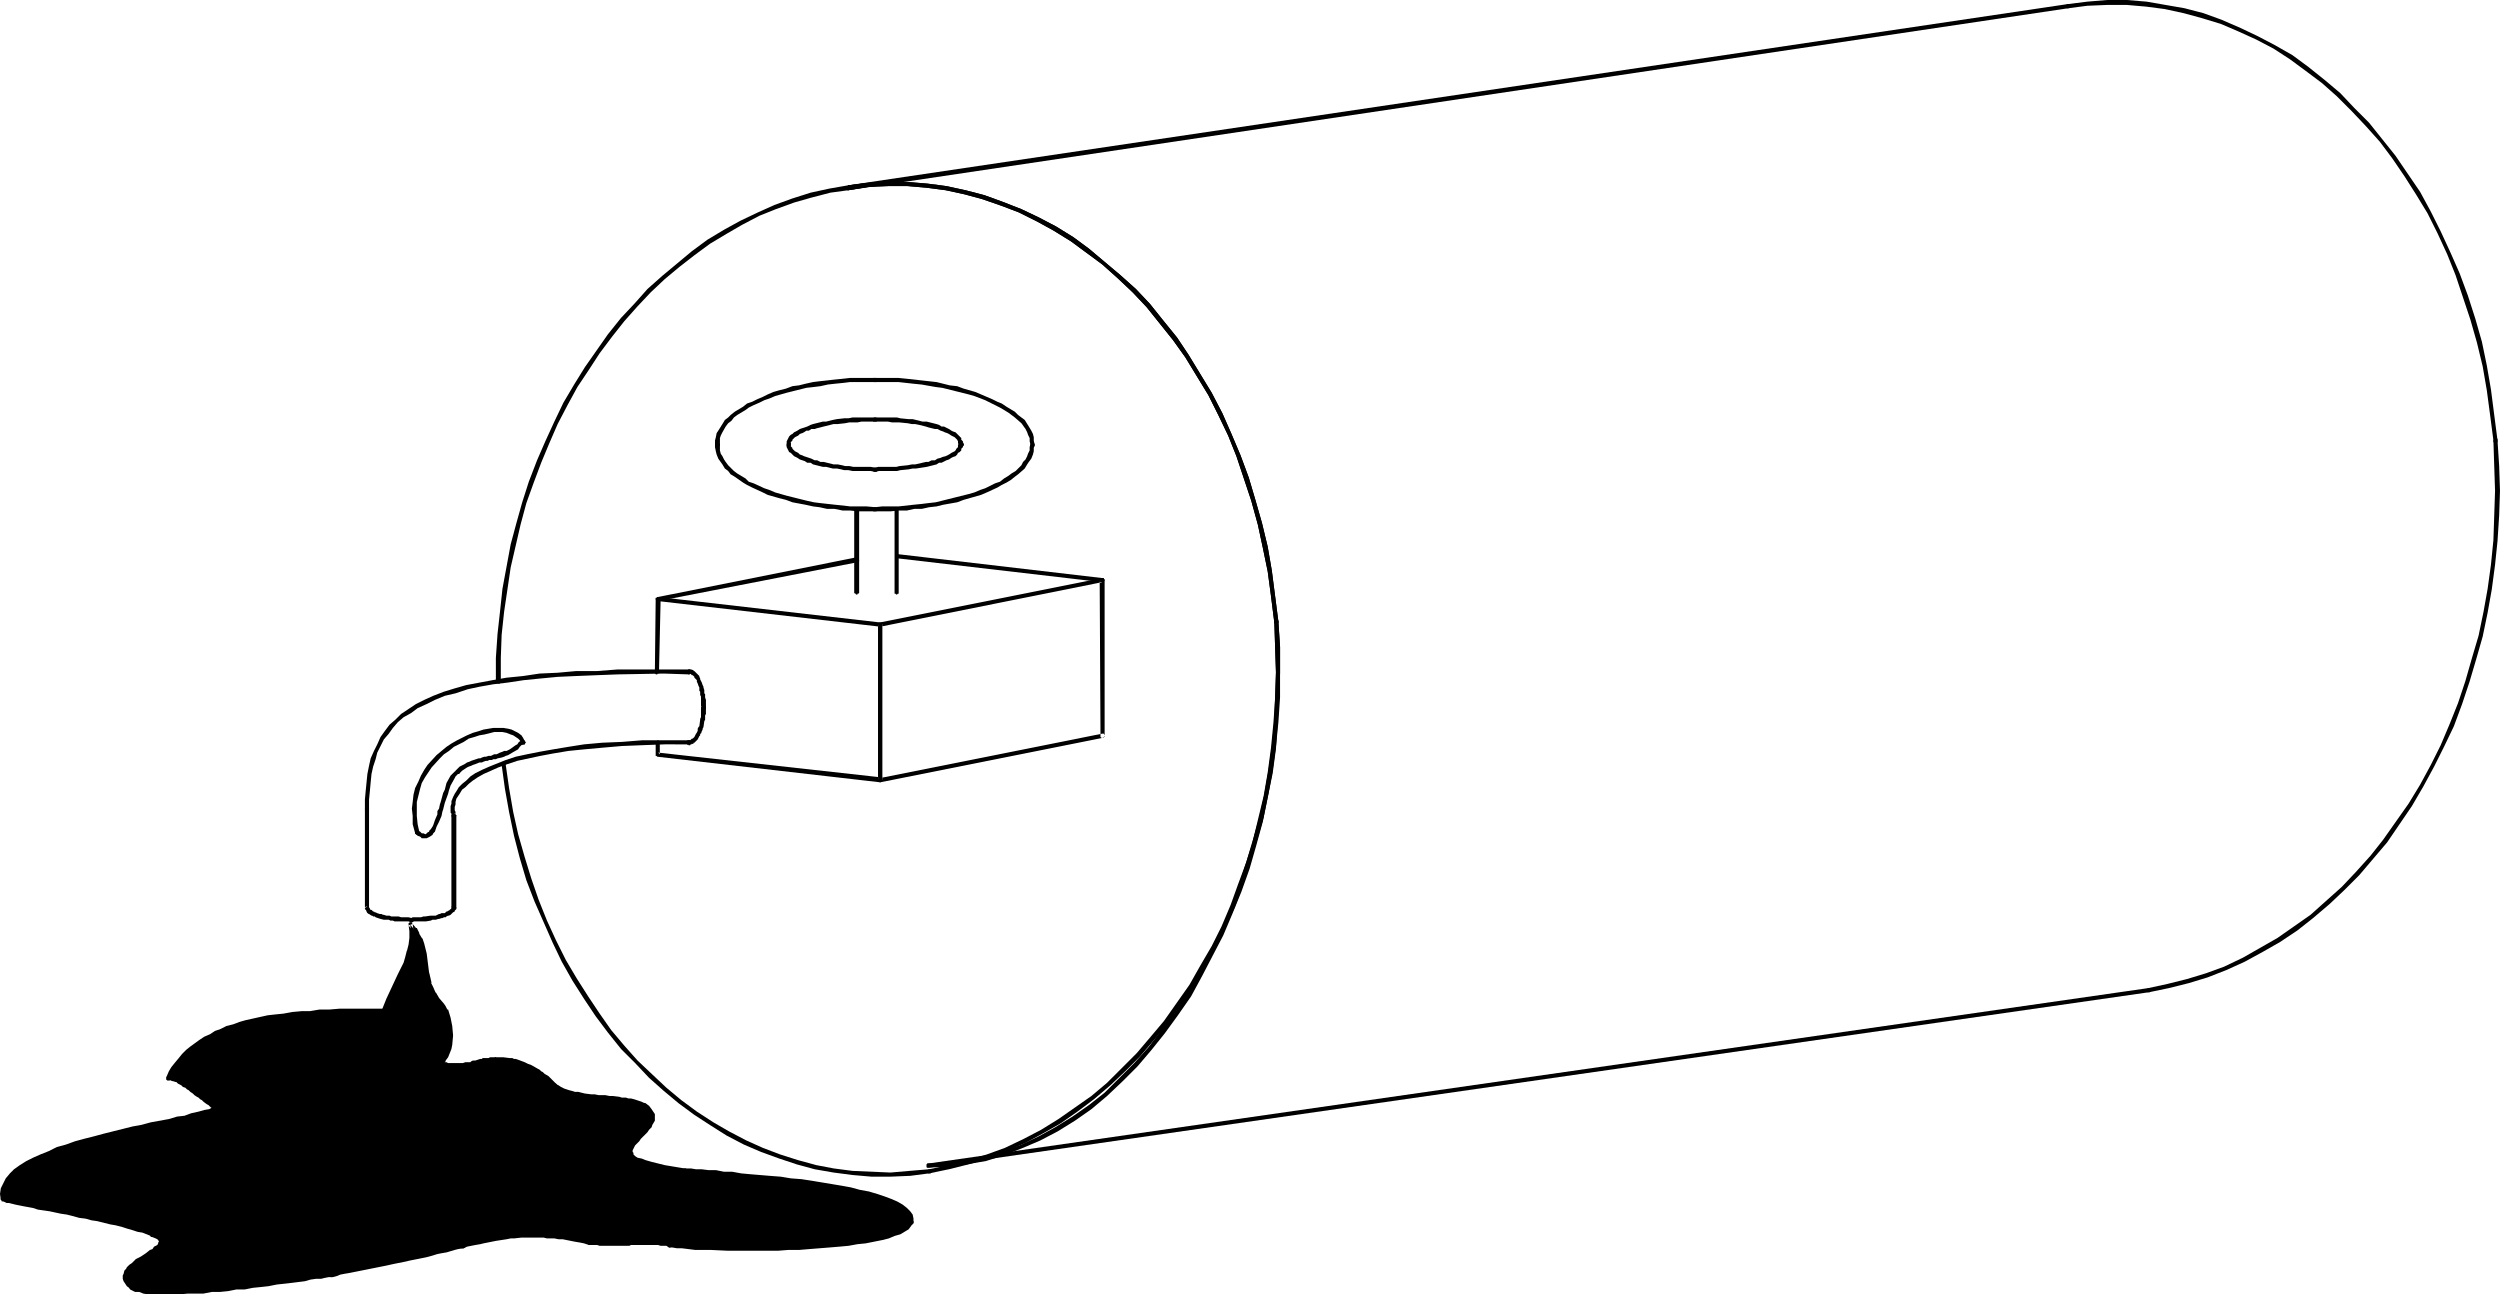 <?xml version="1.0" encoding="UTF-8" standalone="no"?>
<svg
   version="1.0"
   width="129.766mm"
   height="67.188mm"
   id="svg55"
   sodipodi:docname="Liquid Container.wmf"
   xmlns:inkscape="http://www.inkscape.org/namespaces/inkscape"
   xmlns:sodipodi="http://sodipodi.sourceforge.net/DTD/sodipodi-0.dtd"
   xmlns="http://www.w3.org/2000/svg"
   xmlns:svg="http://www.w3.org/2000/svg">
  <sodipodi:namedview
     id="namedview55"
     pagecolor="#ffffff"
     bordercolor="#000000"
     borderopacity="0.25"
     inkscape:showpageshadow="2"
     inkscape:pageopacity="0.0"
     inkscape:pagecheckerboard="0"
     inkscape:deskcolor="#d1d1d1"
     inkscape:document-units="mm" />
  <defs
     id="defs1">
    <pattern
       id="WMFhbasepattern"
       patternUnits="userSpaceOnUse"
       width="6"
       height="6"
       x="0"
       y="0" />
  </defs>
  <path
     style="fill:#000000;fill-opacity:1;fill-rule:evenodd;stroke:none"
     d="m 99.222,150.07 v -0.162 0 l -0.162,-0.162 v 0 l -0.162,-0.162 h -0.162 l -0.162,0.162 v 0 l -0.162,0.162 v 0 0.162 0 l 0.646,4.685 0.808,4.523 0.97,4.685 1.131,4.362 1.293,4.362 1.616,4.2 1.778,4.038 1.778,4.038 1.778,3.715 2.101,3.715 2.262,3.554 2.262,3.392 2.424,3.231 2.586,3.231 2.747,2.746 2.747,2.908 2.909,2.585 2.909,2.423 3.07,2.262 3.232,2.1 3.07,1.938 3.394,1.777 3.394,1.454 3.555,1.292 3.394,1.131 3.555,0.969 3.717,0.646 3.717,0.485 3.717,0.323 h 3.717 l 3.878,-0.162 3.717,-0.485 h 0.162 0.162 v -0.162 h 0.162 v -0.323 l -0.162,-0.162 v 0 -0.162 h -0.162 -0.162 l -3.878,0.323 -3.717,0.323 -3.717,-0.162 -3.717,-0.162 -3.717,-0.485 -3.394,-0.646 -3.555,-0.969 -3.555,-1.131 -3.394,-1.292 -3.232,-1.454 -3.394,-1.777 -3.07,-1.777 -3.232,-2.1 -3.07,-2.262 -2.909,-2.423 -2.747,-2.585 -2.909,-2.746 -2.586,-2.908 -2.586,-3.069 -2.262,-3.231 -2.262,-3.392 -2.262,-3.554 -2.101,-3.554 -1.939,-3.877 -1.778,-3.877 -1.616,-4.038 -1.454,-4.2 -1.293,-4.2 -1.293,-4.523 -0.97,-4.362 -0.808,-4.685 z"
     id="path1" />
  <path
     style="fill:#000000;fill-opacity:1;fill-rule:evenodd;stroke:none"
     d="m 182.285,229.387 h -0.162 v 0.162 h -0.162 -0.162 v 0.323 l 0.162,0.162 v 0 l 0.162,0.162 v 0 h 0.162 l 3.878,-0.808 3.878,-0.969 3.878,-1.131 3.555,-1.454 3.717,-1.615 3.555,-1.938 3.394,-1.938 3.232,-2.262 3.232,-2.423 3.232,-2.746 2.909,-2.746 2.909,-2.908 2.747,-3.231 2.747,-3.231 4.848,-7.108 2.262,-3.877 2.101,-3.877 1.939,-3.877 1.939,-4.038 1.616,-4.362 1.454,-4.362 1.293,-4.362 1.293,-4.523 0.97,-4.685 0.808,-4.523 0.646,-4.685 0.485,-4.846 0.323,-4.846 v -5.008 -4.846 l -0.323,-5.008 v 0 -0.162 l -0.162,-0.162 h -0.162 -0.162 -0.162 v 0 l -0.162,0.323 v 0.162 -0.162 l 0.162,5.008 0.162,4.846 -0.162,5.008 -0.162,4.685 -0.485,4.846 -0.646,4.685 -0.808,4.685 -0.97,4.523 -1.293,4.523 -1.293,4.362 -1.616,4.362 -1.454,4.038 -1.778,4.2 -1.939,3.877 -2.262,3.877 -2.101,3.715 -5.01,7.108 -2.586,3.069 -2.747,3.231 -2.909,2.908 -2.909,2.908 -3.07,2.585 -3.232,2.262 -3.232,2.262 -3.394,2.1 -3.394,1.777 -3.717,1.777 -3.555,1.292 -3.717,1.131 -3.878,0.969 z"
     id="path2" />
  <path
     style="fill:#000000;fill-opacity:1;fill-rule:evenodd;stroke:none"
     d="m 249.995,122.124 v 0 0.162 h 0.162 l 0.162,0.162 h 0.162 0.162 v -0.162 l 0.162,-0.162 v -0.162 l -0.646,-5.008 -0.646,-5.008 -0.808,-4.685 -1.131,-4.685 -1.293,-4.523 -1.293,-4.362 -1.616,-4.362 -1.778,-4.2 -1.778,-4.038 -2.101,-4.038 -2.262,-3.715 -2.262,-3.715 -2.262,-3.392 -2.747,-3.392 -2.586,-3.231 -2.747,-2.908 -3.07,-2.746 -3.07,-2.585 -3.07,-2.585 -3.07,-2.262 -3.394,-2.1 -3.394,-1.777 -3.394,-1.615 -3.717,-1.454 -3.555,-1.292 -3.717,-0.969 -3.717,-0.808 -3.717,-0.485 L 178.083,35.7 h -3.878 l -3.878,0.162 -3.878,0.485 -0.162,0.162 h -0.162 v 0 l -0.162,0.162 v 0.162 l 0.162,0.162 v 0 0.162 l 0.162,0.162 h 0.162 l 3.878,-0.646 3.878,-0.162 h 3.878 l 3.717,0.323 3.717,0.485 3.717,0.808 3.555,0.969 3.717,1.292 3.394,1.292 3.555,1.777 3.232,1.777 3.394,2.1 3.07,2.262 3.07,2.262 3.07,2.746 2.909,2.746 2.747,2.908 2.586,3.231 2.586,3.231 2.424,3.392 2.262,3.715 2.262,3.715 1.939,3.877 1.939,4.038 1.616,4.038 1.454,4.362 1.454,4.362 1.293,4.685 0.97,4.523 0.97,4.685 0.646,4.846 z"
     id="path3" />
  <path
     style="fill:#000000;fill-opacity:1;fill-rule:evenodd;stroke:none"
     d="m 166.448,37.316 0.162,-0.162 v 0 l 0.162,-0.162 h 0.162 v -0.323 h -0.162 v -0.162 h -0.162 v -0.162 h -0.162 l -3.717,0.646 -3.717,0.808 -3.555,1.131 -3.555,1.292 -3.232,1.454 -3.394,1.615 -3.232,1.777 -3.232,1.938 -3.07,2.262 -2.909,2.423 -2.909,2.423 -2.909,2.585 -2.586,2.908 -2.586,2.746 -2.586,3.231 -2.262,3.231 -2.262,3.231 -2.101,3.392 -2.101,3.554 -1.778,3.715 -1.778,3.877 -1.616,3.715 -1.616,4.2 -1.293,4.038 -1.131,4.038 -1.131,4.2 -0.808,4.362 -0.808,4.362 -0.485,4.523 -0.485,4.362 -0.323,4.685 v 4.685 l 0.162,0.162 v 0 l 0.162,0.162 v 0 h 0.323 0.162 v -0.162 l 0.162,-0.162 v 0 -4.685 l 0.162,-4.523 0.485,-4.523 0.646,-4.362 0.646,-4.362 0.97,-4.2 0.97,-4.2 1.131,-4.2 1.454,-4.038 1.454,-3.877 1.616,-3.877 1.616,-3.715 1.939,-3.715 1.939,-3.554 2.262,-3.392 2.101,-3.231 2.424,-3.231 2.424,-3.069 2.586,-2.908 2.586,-2.746 2.747,-2.585 2.909,-2.423 2.909,-2.262 3.07,-2.262 3.232,-1.938 3.07,-1.777 3.394,-1.777 3.232,-1.292 3.555,-1.292 3.394,-0.969 3.717,-0.969 z"
     id="path4" />
  <path
     style="fill:#000000;fill-opacity:1;fill-rule:evenodd;stroke:none"
     d="m 421.452,193.848 h -0.162 v 0.162 h -0.162 v 0 0.323 0.162 0 l 0.162,0.162 v 0 h 0.323 l 3.878,-0.808 3.878,-0.969 3.717,-1.131 3.717,-1.454 3.555,-1.615 3.555,-1.938 3.394,-1.938 3.394,-2.262 3.07,-2.423 3.232,-2.746 2.909,-2.746 2.909,-2.908 2.747,-3.231 2.747,-3.231 4.848,-7.108 2.262,-3.877 2.101,-3.877 1.939,-3.877 1.939,-4.038 1.616,-4.362 1.454,-4.362 1.293,-4.362 1.293,-4.523 0.97,-4.685 0.808,-4.523 0.646,-4.846 0.485,-4.685 0.323,-5.008 0.162,-4.846 -0.162,-4.846 -0.323,-5.008 v -0.162 0 -0.162 l -0.323,-0.162 h -0.162 l -0.162,0.162 v 0 l -0.162,0.323 v 0 0 l 0.162,5.008 0.162,4.846 -0.162,4.846 -0.162,4.846 -0.485,4.846 -0.646,4.685 -0.808,4.523 -0.97,4.685 -1.293,4.362 -1.293,4.523 -1.454,4.362 -1.616,4.038 -1.778,4.2 -1.939,3.877 -2.101,3.877 -2.262,3.715 -5.01,7.108 -2.424,3.069 -2.909,3.231 -2.747,2.908 -3.07,2.746 -3.07,2.746 -3.232,2.262 -3.232,2.262 -3.394,1.938 -3.394,1.938 -3.717,1.777 -3.555,1.292 -3.717,1.131 -3.878,0.969 z"
     id="path5" />
  <path
     style="fill:#000000;fill-opacity:1;fill-rule:evenodd;stroke:none"
     d="m 489.163,86.424 v 0.162 0.162 h 0.162 l 0.162,0.162 h 0.162 l 0.162,-0.162 h 0.162 v -0.323 0 l -0.646,-5.008 -0.646,-5.008 -0.808,-4.685 -0.97,-4.685 -1.293,-4.523 -1.454,-4.523 -1.616,-4.362 -1.778,-4.038 -1.939,-4.2 -1.939,-3.877 -2.101,-3.877 -2.424,-3.554 -2.424,-3.554 -2.586,-3.231 -2.586,-3.231 -2.909,-2.908 -2.747,-2.908 -3.07,-2.585 -3.232,-2.585 -3.07,-2.262 -3.394,-1.938 -3.394,-1.777 -3.394,-1.615 -3.717,-1.615 -3.555,-1.292 -3.717,-0.969 -3.717,-0.646 -3.717,-0.646 L 417.251,0 h -3.878 l -3.878,0.323 -3.878,0.485 h -0.162 v 0.162 h -0.162 l -0.162,0.162 v 0.162 l 0.162,0.162 v 0 l 0.162,0.162 v 0 h 0.323 l 3.717,-0.485 3.878,-0.162 h 3.878 l 3.717,0.323 3.717,0.485 3.717,0.808 3.555,0.969 3.717,1.131 3.394,1.454 3.555,1.615 3.394,1.777 3.232,2.1 3.07,2.262 3.232,2.423 2.909,2.585 2.909,2.908 2.747,2.908 2.747,3.069 2.424,3.231 2.424,3.554 2.262,3.554 2.262,3.715 1.939,3.877 1.939,4.2 1.616,4.038 1.454,4.362 1.454,4.362 1.293,4.523 1.131,4.685 0.808,4.685 0.646,4.846 z"
     id="path6" />
  <path
     style="fill:#000000;fill-opacity:1;fill-rule:evenodd;stroke:none"
     d="m 405.777,1.615 v 0 h 0.162 V 1.454 h 0.162 V 1.131 h -0.162 V 0.969 0.808 h -0.162 -0.162 L 166.448,36.346 l -0.162,0.162 h -0.162 v 0 l -0.162,0.162 v 0.162 l 0.162,0.162 v 0 0.162 l 0.162,0.162 h 0.162 z"
     id="path7" />
  <path
     style="fill:#000000;fill-opacity:1;fill-rule:evenodd;stroke:none"
     d="m 166.448,36.346 -0.162,0.162 h -0.162 v 0 l -0.162,0.162 v 0.162 l 0.162,0.162 v 0 0.162 l 0.162,0.162 h 0.162 l 3.878,-0.646 3.878,-0.162 h 3.878 l 3.717,0.323 3.717,0.485 3.717,0.808 3.555,0.969 3.717,1.292 3.394,1.292 3.555,1.777 3.232,1.777 3.394,2.1 3.07,2.262 3.07,2.262 3.07,2.746 2.909,2.746 2.747,2.908 2.586,3.231 2.586,3.231 2.424,3.392 2.262,3.715 2.262,3.715 1.939,3.877 1.939,4.038 1.616,4.038 1.454,4.362 1.454,4.362 1.293,4.685 0.97,4.523 0.97,4.685 0.646,4.846 0.646,5.169 v 0 0.162 h 0.162 l 0.162,0.162 h 0.162 0.162 v -0.162 l 0.162,-0.162 v -0.162 l -0.646,-5.008 -0.646,-5.008 -0.808,-4.685 -1.131,-4.685 -1.293,-4.523 -1.293,-4.362 -1.616,-4.362 -1.778,-4.2 -1.778,-4.038 -2.101,-4.038 -2.262,-3.715 -2.262,-3.715 -2.262,-3.392 -2.747,-3.392 -2.586,-3.231 -2.747,-2.908 -3.07,-2.746 -3.07,-2.585 -3.07,-2.585 -3.07,-2.262 -3.394,-2.1 -3.394,-1.777 -3.394,-1.615 -3.717,-1.454 -3.555,-1.292 -3.717,-0.969 -3.717,-0.808 -3.717,-0.485 L 178.083,35.7 h -3.878 l -3.878,0.162 z"
     id="path8" />
  <path
     style="fill:#000000;fill-opacity:1;fill-rule:evenodd;stroke:none"
     d="m 250.803,121.963 v 0 -0.162 l -0.162,-0.162 h -0.162 -0.162 -0.162 v 0 l -0.162,0.323 v 0.162 -0.162 l 0.162,5.008 0.162,5.008 -0.162,4.846 -0.323,4.846 -0.485,5.008 -0.646,4.846 -0.808,4.685 -1.131,4.685 -1.131,4.685 -1.454,4.523 -1.454,4.523 -1.616,4.362 -1.939,4.2 -1.939,4.038 -2.101,4.038 -2.262,3.715 -2.424,3.715 -2.586,3.392 -2.586,3.392 -2.747,3.069 -2.909,2.908 -2.909,2.908 -3.07,2.423 -3.232,2.262 -3.394,2.1 -3.232,1.777 -3.394,1.615 -3.555,1.292 -3.555,0.969 -3.717,0.808 -3.717,0.485 -3.717,0.162 v 0 h -0.162 l -0.162,0.162 v 0.162 0 0.323 0 0.162 h 0.162 0.162 v 0 l 3.878,-0.162 3.717,-0.485 3.717,-0.646 3.555,-1.131 3.717,-1.454 3.394,-1.454 3.394,-1.777 3.394,-2.1 3.232,-2.262 3.07,-2.585 3.07,-2.908 2.909,-2.908 2.747,-3.231 2.586,-3.231 2.586,-3.554 2.586,-3.715 2.101,-3.877 2.101,-4.038 2.101,-4.038 1.778,-4.2 1.778,-4.362 1.616,-4.523 1.293,-4.523 1.293,-4.685 0.97,-4.846 0.97,-4.685 0.646,-4.846 0.323,-5.008 0.323,-5.008 0.162,-4.846 v -5.008 z"
     id="path9" />
  <path
     style="fill:#000000;fill-opacity:1;fill-rule:evenodd;stroke:none"
     d="m 182.123,228.256 h -0.162 v 0 l -0.162,0.162 v 0.162 0 0.162 0.162 0 l 0.162,0.162 v 0 h 0.162 0.162 l 239.329,-34.408 v 0 h 0.162 l 0.162,-0.162 v 0 -0.162 -0.162 -0.162 0 l -0.162,-0.162 h -0.162 v 0 h -0.162 z"
     id="path10" />
  <path
     style="fill:#000000;fill-opacity:1;fill-rule:evenodd;stroke:none"
     d="m 215.897,144.255 v 0.162 0.162 0 l 0.162,0.162 h 0.162 0.162 0.162 v -0.162 l 0.162,-0.162 v 0 -0.162 -30.531 0 l -0.162,-0.162 v -0.162 h -0.162 v 0 h -0.162 l -43.632,8.723 h -0.162 l -0.162,0.162 v 0.162 30.693 0.162 h 0.162 l 0.162,0.162 v 0 h 0.162 l 43.632,-8.723 0.162,-0.162 h 0.162 v -0.162 -0.162 l -0.162,-0.323 v 0 h -0.162 -0.162 l -43.632,8.723 0.485,0.323 v -30.531 l -0.323,0.485 43.47,-8.723 -0.485,-0.485 z"
     id="path11" />
  <path
     style="fill:#000000;fill-opacity:1;fill-rule:evenodd;stroke:none"
     d="m 129.441,145.709 v -0.162 0 -0.162 h -0.162 l -0.162,-0.162 h -0.162 v 0.162 h -0.162 l -0.162,0.162 v 0 2.585 0.162 h 0.162 l 0.162,0.162 v 0 0 l 43.632,5.008 h 0.162 l 0.162,-0.162 v 0 l 0.162,-0.162 v 0 -0.162 -30.531 0 -0.162 -0.162 h -0.162 v 0 h -0.162 l -43.632,-5.008 v 0 h -0.162 v 0.162 h -0.162 -0.162 v 0.323 l 0.162,0.162 v 0 l 0.162,0.162 v 0 h 0.162 l 43.47,5.008 -0.323,-0.485 v 30.531 l 0.485,-0.485 -43.632,-4.846 0.323,0.323 z"
     id="path12" />
  <path
     style="fill:#000000;fill-opacity:1;fill-rule:evenodd;stroke:none"
     d="m 128.472,131.816 v 0.162 0 0.162 h 0.162 v 0.162 h 0.323 v -0.162 h 0.162 v 0 l 0.162,-0.162 v -0.162 l 0.323,-14.216 -0.485,0.323 38.946,-7.592 0.323,-0.162 v -0.162 h 0.162 v -0.162 l -0.162,-0.323 h -0.162 v -0.162 h -0.323 l -38.784,7.754 h -0.162 v 0 l -0.162,0.162 v 0 l -0.162,0.162 v 0.162 z"
     id="path13" />
  <path
     style="fill:#000000;fill-opacity:1;fill-rule:evenodd;stroke:none"
     d="m 176.144,108.716 h -0.162 v 0.162 h -0.162 -0.162 v 0.162 0.162 0.162 h 0.162 v 0.162 h 0.162 v 0 l 40.238,4.685 v 0 h 0.162 l 0.162,-0.162 v 0 l 0.162,-0.162 v -0.162 l -0.162,-0.162 v 0 -0.162 h -0.162 -0.162 z"
     id="path14" />
  <path
     style="fill:#000000;fill-opacity:1;fill-rule:evenodd;stroke:none"
     d="m 72.558,178.34 v -0.162 0 l -0.162,-0.162 v 0 l -0.162,-0.162 h -0.162 l -0.162,0.162 v 0 l -0.162,0.162 v 0 0.162 l 0.162,0.485 v 0 l 0.162,0.323 h 0.162 v 0.162 h 0.162 l 0.485,0.323 h 0.162 l 0.162,0.162 h 0.323 l 0.162,0.162 0.485,0.162 0.485,0.162 0.646,0.162 h 0.323 0.323 0.323 l 0.323,0.162 h 0.485 l 0.323,0.162 h 0.646 0.485 1.616 l 0.485,0.162 h 0.162 0.162 l 0.162,-0.162 v -0.162 -0.162 -0.162 l -0.162,-0.162 v 0 h -0.162 -0.162 0.162 l -0.646,-0.162 h -1.454 l -0.485,-0.162 h -0.646 -0.485 -0.323 l -0.323,-0.162 h -0.323 -0.323 l -0.485,-0.162 h -0.162 l -0.323,-0.162 h -0.323 l -0.485,-0.162 -0.323,-0.162 h -0.162 l -0.162,-0.162 h -0.162 l -0.323,-0.323 h -0.162 l -0.162,-0.162 -0.162,-0.162 v 0 z"
     id="path15" />
  <path
     style="fill:#000000;fill-opacity:1;fill-rule:evenodd;stroke:none"
     d="m 80.638,180.117 v 0 h -0.162 v 0 l -0.162,0.162 v 0.162 0.162 0.162 h 0.162 v 0.162 h 0.162 0.162 l 0.323,-0.162 h 1.454 0.485 0.485 l 0.97,-0.162 0.323,-0.162 h 0.485 0.162 l 0.485,-0.162 h 0.162 l 0.485,-0.162 h 0.162 l 0.323,-0.162 h 0.323 l 0.162,-0.162 0.323,-0.162 h 0.162 l 0.323,-0.162 0.162,-0.162 0.162,-0.162 0.162,-0.162 0.323,-0.162 v 0 -0.162 -0.162 l -0.162,0.162 0.485,-0.485 v -0.162 h -0.162 v -0.162 0 h -0.162 -0.323 v 0 h -0.162 v 0.162 h -0.162 v 0.162 l 0.485,-0.323 h -0.485 v 0.162 0 0.323 h -0.162 l -0.162,0.162 -0.162,0.162 h -0.162 l -0.162,0.162 h -0.162 l -0.323,0.323 h -0.162 -0.323 -0.162 l -0.323,0.162 h -0.162 l -0.323,0.162 -0.323,0.162 h -0.323 -0.323 -0.323 l -1.131,0.162 h -0.323 l -0.485,0.162 h -1.616 z"
     id="path16" />
  <path
     style="fill:#000000;fill-opacity:1;fill-rule:evenodd;stroke:none"
     d="m 72.074,177.855 h -0.162 v 0 h -0.162 v 0.162 h -0.162 v 0.323 l 0.162,0.162 v 0 h 0.162 v 0.162 h 0.162 l 0.323,-0.485 v -19.546 0 -0.162 l -0.162,-0.162 v 0 h -0.323 v 0 l -0.162,0.162 v 0.162 h -0.162 v 0.162 19.385 z"
     id="path17" />
  <path
     style="fill:#000000;fill-opacity:1;fill-rule:evenodd;stroke:none"
     d="m 71.589,158.794 v 0 l 0.162,0.162 v 0.162 h 0.162 v 0 h 0.323 v 0 l 0.162,-0.162 v -0.162 -1.938 l 0.162,-1.615 0.162,-1.777 0.162,-1.615 0.323,-1.454 0.485,-1.454 0.323,-1.292 0.646,-1.292 0.646,-1.292 0.97,-1.131 0.808,-1.131 0.97,-1.131 1.131,-0.969 1.454,-0.808 1.293,-0.969 1.778,-0.808 1.616,-0.808 1.939,-0.808 2.101,-0.485 2.424,-0.808 2.262,-0.485 2.747,-0.485 2.747,-0.323 3.232,-0.485 3.232,-0.323 3.394,-0.323 3.555,-0.162 4.04,-0.162 4.202,-0.162 9.05,-0.162 4.848,0.162 h 0.162 l 0.162,-0.162 v 0 h 0.162 v -0.162 -0.323 0 l -0.162,-0.162 v 0 l -0.162,-0.162 h -0.162 -4.848 -9.05 l -4.202,0.323 h -4.04 l -3.555,0.323 -3.555,0.162 -3.232,0.485 -3.232,0.323 -2.747,0.485 -2.586,0.485 -2.586,0.485 -2.262,0.646 -2.101,0.646 -2.101,0.808 -1.778,0.808 -1.616,0.808 -1.454,0.969 -1.454,0.969 -1.131,1.131 -1.131,0.969 -0.97,1.292 -0.808,1.131 -0.646,1.454 -0.646,1.292 -0.646,1.454 -0.323,1.454 -0.323,1.615 -0.162,1.615 -0.162,1.615 -0.162,1.777 z"
     id="path18" />
  <path
     style="fill:#000000;fill-opacity:1;fill-rule:evenodd;stroke:none"
     d="m 134.774,131.493 v 0.162 0 0.323 0.162 0 h 0.162 l 0.162,0.162 h 0.162 l 0.162,-0.162 h 0.162 v -0.162 -0.162 -0.162 0 -0.162 l -0.162,-0.162 v 0 h -0.323 v 0 l -0.162,0.162 z"
     id="path19" />
  <path
     style="fill:#000000;fill-opacity:1;fill-rule:evenodd;stroke:none"
     d="m 135.259,131.332 h -0.162 v 0 l -0.162,0.162 -0.162,0.162 v 0 0.162 0.162 l 0.162,0.162 h 0.162 v 0 h 0.485 -0.162 l 0.162,0.162 0.162,0.162 h 0.162 l 0.323,0.323 v 0.162 l 0.162,0.162 0.162,0.162 0.162,0.162 v 0.323 l 0.162,0.323 0.162,0.485 0.162,0.323 v 0.162 0.485 l 0.162,0.162 v 0.323 0.323 l 0.162,0.323 v 0.323 0.323 1.131 l 0.162,0.485 v -0.162 0.162 0.162 h 0.162 0.162 v 0.162 h 0.162 l 0.162,-0.162 h 0.162 v -0.162 -0.162 -0.162 -0.323 -0.969 l -0.162,-0.485 v -0.323 -0.323 l -0.162,-0.162 v -0.485 -0.162 l -0.162,-0.485 v -0.162 l -0.162,-0.323 -0.162,-0.485 -0.323,-0.646 v -0.162 l -0.162,-0.323 v -0.162 l -0.162,-0.162 -0.162,-0.162 -0.485,-0.485 -0.162,-0.162 h -0.162 v -0.162 l -0.485,-0.162 z"
     id="path20" />
  <path
     style="fill:#000000;fill-opacity:1;fill-rule:evenodd;stroke:none"
     d="m 138.491,138.763 v -0.162 0 -0.162 h -0.162 l -0.162,-0.162 h -0.162 v 0.162 h -0.162 l -0.162,0.162 v 0 0.162 -0.162 l -0.162,0.162 v 1.292 0.323 0.323 l -0.162,0.323 v 0.162 l -0.162,1.292 -0.162,0.162 -0.162,0.323 v 0.323 0.162 l -0.162,0.162 v 0.162 l -0.162,0.162 -0.323,0.646 -0.162,0.162 -0.162,0.162 v 0 h -0.162 l -0.162,0.162 -0.162,0.162 h 0.162 -0.646 l -0.162,0.485 0.485,-0.485 h -0.162 v 0.162 h -0.162 l -0.162,0.162 v 0 0.323 0.162 h 0.162 0.162 v 0.162 h 0.162 l 0.323,-0.485 v 0.162 0.162 l 0.485,-0.162 v -0.162 h 0.162 l 0.162,-0.162 0.162,-0.162 0.162,-0.162 0.162,-0.162 0.323,-0.646 0.162,-0.162 v -0.323 h 0.162 l 0.162,-0.485 0.162,-0.323 v -0.162 l 0.162,-0.323 0.162,-1.131 0.162,-0.323 v -0.323 -0.485 l 0.162,-0.323 v -0.969 0 z"
     id="path21" />
  <path
     style="fill:#000000;fill-opacity:1;fill-rule:evenodd;stroke:none"
     d="m 134.936,146.032 h 0.162 v 0.162 h 0.323 V 146.032 h 0.162 v -0.162 -0.323 0 -0.162 l -0.162,-0.162 h -0.162 -0.162 -0.162 l -0.162,0.162 v 0.162 0 0.162 0.162 0.162 z"
     id="path22" />
  <path
     style="fill:#000000;fill-opacity:1;fill-rule:evenodd;stroke:none"
     d="m 135.097,146.032 h 0.162 0.162 l 0.162,-0.162 v -0.162 -0.162 0 l -0.162,-0.162 v -0.162 h -0.162 -4.848 -4.363 l -4.04,0.323 -3.878,0.162 -3.555,0.323 -3.07,0.485 -2.909,0.485 -2.747,0.485 -2.424,0.485 -2.262,0.485 -1.939,0.646 -1.616,0.646 -1.616,0.646 -1.454,0.646 -1.293,0.646 -0.97,0.646 -0.808,0.808 -0.808,0.646 -0.646,0.646 -0.485,0.808 -0.323,0.485 -0.323,0.646 -0.323,0.808 v 0.485 l -0.162,0.485 v 0.969 0.323 l 0.162,0.162 v 0.485 l 0.162,0.323 h 0.323 0.162 0.162 v -0.162 l 0.162,-0.162 v -0.162 h -0.162 v -0.162 -0.162 h -0.162 -0.162 l 0.323,0.162 v 0 -0.162 -0.323 l -0.162,-0.323 v -0.646 l 0.162,-0.485 v -0.485 l 0.162,-0.646 0.323,-0.485 0.323,-0.485 0.485,-0.808 0.646,-0.485 0.646,-0.646 0.808,-0.646 0.97,-0.646 1.131,-0.646 1.454,-0.646 1.454,-0.646 1.778,-0.646 1.939,-0.646 2.262,-0.485 2.262,-0.485 2.586,-0.485 2.909,-0.485 3.232,-0.323 3.555,-0.323 3.717,-0.323 4.04,-0.162 4.363,-0.162 z"
     id="path23" />
  <path
     style="fill:#000000;fill-opacity:1;fill-rule:evenodd;stroke:none"
     d="m 89.526,160.086 v -0.162 h -0.162 v -0.162 -0.162 h -0.162 -0.323 v 0 l -0.162,0.162 v 0.162 h -0.162 v 18.416 l 0.162,0.162 v 0 h 0.162 v 0.162 h 0.323 l 0.162,-0.162 v 0 l 0.162,-0.162 v -0.162 z"
     id="path24" />
  <path
     style="fill:#000000;fill-opacity:1;fill-rule:evenodd;stroke:none"
     d="m 102.293,145.709 v 0.162 0.162 h 0.323 0.162 0.162 v 0 l 0.162,-0.323 v -0.162 l -0.162,-0.162 -0.323,-0.646 -0.323,-0.485 -0.646,-0.485 -0.646,-0.323 -0.646,-0.323 -0.646,-0.162 -0.97,-0.162 h -1.939 l -1.939,0.323 -0.97,0.323 -1.131,0.323 -1.131,0.485 -0.97,0.485 -0.97,0.485 -1.131,0.646 -0.97,0.646 -0.97,0.808 -0.97,0.808 -1.778,1.938 -0.646,0.969 -0.646,1.131 -0.485,1.131 -0.646,1.292 -0.323,1.292 -0.162,1.454 -0.162,1.292 0.162,1.454 v 1.615 l 0.485,1.777 v 0 l 0.162,0.162 v 0 l 0.162,0.162 h 0.162 l 0.162,-0.162 h 0.162 v 0 -0.162 -0.323 l -0.323,-1.454 -0.162,-1.615 v -1.454 -1.292 l 0.323,-1.292 0.323,-1.292 0.323,-1.131 0.646,-1.131 0.646,-0.969 0.646,-0.969 1.616,-1.777 0.808,-0.808 0.97,-0.646 0.97,-0.808 0.97,-0.485 0.97,-0.485 0.97,-0.646 1.131,-0.323 0.97,-0.323 0.97,-0.162 1.939,-0.485 h 1.616 l 0.808,0.162 0.808,0.323 0.485,0.162 0.485,0.323 0.485,0.323 0.323,0.323 0.323,0.646 z"
     id="path25" />
  <path
     style="fill:#000000;fill-opacity:1;fill-rule:evenodd;stroke:none"
     d="m 82.254,162.994 h -0.323 -0.162 -0.162 v 0 l -0.162,0.323 v 0.162 0.162 h 0.162 l 0.323,0.323 0.485,0.162 0.323,0.323 h 0.485 0.485 l 0.323,-0.162 0.323,-0.162 0.485,-0.323 0.162,-0.323 0.323,-0.323 0.162,-0.485 0.162,-0.485 0.485,-0.969 0.485,-1.131 0.162,-0.808 0.162,-0.485 0.162,-0.646 0.162,-0.646 0.646,-1.777 0.162,-0.646 0.162,-0.485 0.162,-0.485 0.808,-1.454 0.162,-0.323 0.323,-0.323 0.162,-0.162 h 0.162 l 0.162,-0.162 v 0 -0.323 0 l -0.162,-0.162 v 0 l -0.162,-0.162 h -0.162 l -0.162,0.162 v 0 0 l -0.323,0.162 -0.485,0.485 -0.323,0.323 -0.808,1.454 -0.162,0.646 -0.162,0.646 -0.323,0.646 -0.485,1.777 -0.162,0.485 -0.162,0.808 -0.323,0.485 v 0.646 l -0.485,1.131 -0.323,0.969 -0.162,0.323 -0.323,0.485 -0.323,0.323 v 0.162 l -0.323,0.162 -0.162,0.162 -0.162,0.162 h -0.162 l -0.323,-0.162 h -0.323 l -0.323,-0.323 -0.323,-0.162 z"
     id="path26" />
  <path
     style="fill:#000000;fill-opacity:1;fill-rule:evenodd;stroke:none"
     d="m 89.526,151.201 h -0.162 v 0.162 0.162 0.162 0 l 0.162,0.162 v 0 h 0.323 v 0 h 0.162 v 0 l 0.646,-0.646 0.485,-0.323 0.485,-0.323 0.323,-0.162 0.485,-0.162 0.323,-0.162 0.485,-0.162 0.808,-0.323 h 0.485 l 0.323,-0.162 0.485,-0.162 h 0.323 l 0.323,-0.162 h 0.485 l 0.323,-0.162 h 0.485 l 0.323,-0.162 0.808,-0.162 0.485,-0.162 0.323,-0.162 0.485,-0.162 0.808,-0.485 1.131,-0.646 0.323,-0.485 0.323,-0.323 0.485,-0.162 h 0.162 v -0.162 l 0.162,-0.162 v -0.162 h -0.162 v -0.162 -0.162 h -0.162 -0.323 v 0 l -0.162,0.162 0.162,-0.162 -0.646,0.323 -0.323,0.485 -0.323,0.162 -1.131,0.808 -0.646,0.323 h -0.485 l -0.323,0.162 -0.485,0.162 -0.646,0.323 h -0.485 l -0.323,0.162 -0.323,0.162 h -0.485 l -0.485,0.162 h -0.323 l -0.485,0.162 -0.323,0.162 h -0.323 l -0.485,0.162 -0.485,0.162 -0.485,0.162 -0.323,0.162 -0.485,0.162 -0.485,0.323 -0.323,0.162 -0.646,0.323 -0.808,0.808 z"
     id="path27" />
  <path
     style="fill:#000000;fill-opacity:1;fill-rule:evenodd;stroke:none"
     d="m 171.619,91.755 v 0 h -0.162 l -0.162,0.162 v 0 0.162 0.162 0.162 0 l 0.162,0.162 h 0.162 0.162 l 0.646,-0.162 h 1.778 0.808 0.97 l 0.646,-0.162 1.616,-0.162 0.808,-0.162 h 0.646 l 2.101,-0.323 0.646,-0.162 0.646,-0.162 0.646,-0.162 0.485,-0.323 h 0.485 l 0.646,-0.323 0.323,-0.162 0.485,-0.162 0.485,-0.323 0.323,-0.162 0.485,-0.162 0.323,-0.323 0.162,-0.323 0.323,-0.162 0.323,-0.323 v -0.323 l 0.323,-0.323 v -0.162 0 l 0.162,-0.323 v -0.162 h -0.162 v -0.162 h -0.162 v -0.162 h -0.323 v 0.162 h -0.162 v 0.162 h -0.162 v 0.162 l 0.162,-0.162 -0.323,0.162 v 0.323 0.162 l -0.162,0.162 -0.162,0.162 -0.162,0.323 -0.162,0.162 -0.323,0.162 -0.323,0.162 -0.485,0.323 -0.323,0.162 -0.323,0.162 -0.646,0.162 -0.323,0.162 -0.646,0.162 -0.485,0.323 h -0.646 l -0.646,0.323 h -0.485 l -2.101,0.485 h -0.646 l -0.808,0.162 -1.616,0.162 -0.646,0.162 h -0.808 -0.808 -1.939 z"
     id="path28" />
  <path
     style="fill:#000000;fill-opacity:1;fill-rule:evenodd;stroke:none"
     d="m 188.102,87.232 v 0.162 l 0.162,0.162 v 0 h 0.162 v 0.162 h 0.323 v -0.162 h 0.162 l 0.162,-0.162 v -0.323 l -0.162,-0.323 v -0.162 l -0.323,-0.323 v -0.323 l -0.808,-0.808 -0.323,-0.323 -0.485,-0.162 -0.323,-0.162 -0.485,-0.323 -0.323,-0.162 -0.646,-0.323 h -0.485 l -0.485,-0.323 -0.485,-0.162 -0.646,-0.162 -0.646,-0.162 -0.646,-0.162 h -0.808 l -0.646,-0.162 -0.646,-0.162 -0.646,-0.162 h -0.808 l -1.616,-0.162 -0.646,-0.162 h -0.97 -0.808 -2.586 -0.162 l -0.162,0.162 v 0 0.162 0.162 0.162 0.162 h 0.162 0.162 v 0 h 2.586 l 0.808,0.162 h 0.808 0.646 l 1.616,0.162 0.808,0.162 h 0.646 l 0.808,0.162 0.646,0.162 0.646,0.162 0.485,0.162 0.646,0.162 0.646,0.162 h 0.485 l 0.646,0.323 0.485,0.162 0.323,0.162 0.485,0.162 0.323,0.162 0.485,0.323 0.323,0.162 0.323,0.162 0.485,0.485 0.162,0.323 v 0.162 0.162 l 0.162,0.485 z"
     id="path29" />
  <path
     style="fill:#000000;fill-opacity:1;fill-rule:evenodd;stroke:none"
     d="m 171.619,82.708 h 0.162 0.162 l 0.162,-0.162 v -0.162 -0.162 -0.162 h -0.162 v -0.162 h -0.162 -2.747 -0.808 -0.97 l -0.808,0.162 h -0.808 l -1.454,0.162 -0.808,0.162 -0.646,0.162 -0.646,0.162 h -0.646 l -0.646,0.162 -0.646,0.162 -0.646,0.162 -0.485,0.162 -0.646,0.323 -0.485,0.162 -0.485,0.162 -0.485,0.162 -0.485,0.323 -0.323,0.162 -0.323,0.162 -0.323,0.323 -0.323,0.162 -0.323,0.323 -0.162,0.323 -0.162,0.323 -0.162,0.323 v 0.808 0.162 h 0.162 0.162 v 0.162 h 0.162 l 0.162,-0.162 h 0.162 v -0.162 -0.162 -0.485 l 0.162,-0.162 0.162,-0.162 v -0.162 l 0.323,-0.323 0.162,-0.162 0.323,-0.162 0.323,-0.162 0.323,-0.323 0.485,-0.162 0.323,-0.162 0.485,-0.323 h 0.485 l 0.485,-0.323 h 0.646 l 0.485,-0.162 0.646,-0.162 0.646,-0.162 0.646,-0.162 0.646,-0.162 0.646,-0.162 h 0.808 l 1.454,-0.162 0.808,-0.162 h 0.808 0.808 l 0.808,-0.162 z"
     id="path30" />
  <path
     style="fill:#000000;fill-opacity:1;fill-rule:evenodd;stroke:none"
     d="m 155.136,87.232 v -0.162 0 -0.162 h -0.162 l -0.162,-0.162 h -0.162 v 0.162 h -0.162 l -0.162,0.162 v 0 0.646 l 0.162,0.323 0.162,0.323 0.162,0.323 0.323,0.162 0.323,0.323 0.323,0.323 0.323,0.162 0.323,0.162 0.485,0.323 0.485,0.162 0.485,0.162 0.485,0.323 h 0.646 l 0.485,0.323 0.646,0.162 0.646,0.162 0.646,0.162 h 0.646 l 1.293,0.323 h 0.808 l 0.808,0.162 0.646,0.162 h 0.808 l 0.808,0.162 h 0.97 0.808 1.778 l 0.808,0.162 h 0.162 0.162 l 0.162,-0.162 v -0.162 -0.162 -0.162 h -0.162 v -0.162 h -0.162 -0.162 0.162 l -0.97,-0.162 h -1.778 -0.808 -0.808 l -0.808,-0.162 h -0.808 l -0.646,-0.162 -0.808,-0.162 h -0.808 l -1.293,-0.323 -0.646,-0.162 h -0.646 l -0.646,-0.323 h -0.485 l -0.646,-0.323 -0.485,-0.162 -0.485,-0.162 -0.485,-0.162 -0.323,-0.162 -0.485,-0.162 -0.323,-0.323 -0.323,-0.162 -0.323,-0.162 -0.162,-0.162 -0.323,-0.323 v -0.162 l -0.162,-0.162 -0.162,-0.162 z"
     id="path31" />
  <path
     style="fill:#000000;fill-opacity:1;fill-rule:evenodd;stroke:none"
     d="m 171.619,99.509 v 0 h -0.162 l -0.162,0.162 v 0.162 0 0.323 0 0.162 h 0.162 0.162 0.162 1.293 1.616 l 1.616,-0.162 h 1.616 l 1.454,-0.323 h 1.454 l 1.454,-0.323 1.454,-0.162 1.293,-0.323 2.747,-0.485 1.293,-0.485 1.131,-0.323 1.131,-0.323 1.131,-0.323 1.131,-0.485 2.101,-0.969 0.808,-0.485 0.97,-0.485 0.808,-0.485 0.808,-0.646 0.646,-0.485 1.293,-1.131 0.485,-0.808 0.323,-0.485 0.485,-0.646 0.323,-0.808 0.162,-0.646 v -0.646 l 0.162,-0.485 v -0.323 0 l -0.162,-0.162 v 0 l -0.162,-0.162 h -0.162 l -0.162,0.162 v 0 l -0.162,0.162 v 0 0.162 -0.162 l -0.162,0.646 v 0.646 l -0.323,0.646 -0.162,0.485 -0.323,0.646 -0.485,0.485 -0.323,0.646 -1.131,1.131 -0.808,0.485 -0.646,0.485 -0.808,0.485 -0.808,0.646 -0.97,0.323 -1.939,0.969 -0.97,0.323 -1.131,0.485 -1.131,0.323 -1.293,0.323 -1.293,0.323 -2.586,0.646 -1.293,0.323 -1.454,0.162 -1.293,0.162 -1.616,0.162 -1.454,0.162 -1.454,0.162 h -1.616 -1.616 z"
     id="path32" />
  <path
     style="fill:#000000;fill-opacity:1;fill-rule:evenodd;stroke:none"
     d="m 202.161,87.232 v 0.162 0.162 h 0.162 v 0 l 0.162,0.162 h 0.162 l 0.162,-0.162 h 0.162 v -0.162 -0.162 l -0.162,-0.808 v -0.646 l -0.162,-0.646 -0.323,-0.646 -0.485,-0.808 -0.808,-1.292 -1.293,-0.969 -0.646,-0.646 -0.808,-0.485 -0.808,-0.485 -0.97,-0.646 -0.808,-0.323 -0.97,-0.485 -1.131,-0.485 -2.262,-0.969 -1.131,-0.323 -1.131,-0.323 -1.293,-0.485 -1.454,-0.162 -1.293,-0.323 -1.293,-0.323 -2.909,-0.323 -1.454,-0.162 -1.454,-0.162 -1.616,-0.162 h -1.616 -3.07 -0.162 -0.162 v 0.162 0.162 0.162 0.162 0 l 0.162,0.162 h 0.162 v 0 h 3.07 1.616 l 1.454,0.162 1.454,0.162 1.616,0.162 2.747,0.485 1.293,0.162 1.293,0.323 1.293,0.323 1.293,0.323 1.293,0.323 1.131,0.323 2.101,0.808 0.97,0.485 0.97,0.485 0.97,0.485 0.808,0.485 0.808,0.485 0.646,0.485 0.646,0.485 1.293,1.131 0.808,1.131 0.323,0.646 0.162,0.485 0.323,0.646 v 0.646 z"
     id="path33" />
  <path
     style="fill:#000000;fill-opacity:1;fill-rule:evenodd;stroke:none"
     d="m 171.619,74.954 h 0.162 0.162 l 0.162,-0.162 v -0.162 -0.162 -0.162 l -0.162,-0.162 v 0 h -0.162 -3.394 -1.616 l -1.454,0.162 -1.616,0.162 -1.454,0.162 -1.454,0.162 -1.293,0.162 -1.454,0.323 -1.293,0.323 -1.293,0.162 -1.293,0.485 -1.293,0.323 -1.131,0.323 -1.131,0.485 -0.97,0.485 -1.131,0.485 -0.97,0.485 -0.97,0.323 -0.808,0.646 -1.616,0.969 -0.808,0.646 -0.485,0.485 -0.646,0.485 -0.485,0.808 -0.808,1.292 -0.323,0.485 -0.162,0.808 -0.162,0.646 v 0.969 l 0.162,0.162 v 0 h 0.162 v 0.162 h 0.323 l 0.162,-0.162 v 0 l 0.162,-0.162 v -0.162 -0.808 -0.485 l 0.162,-0.485 0.323,-0.646 0.646,-1.131 0.485,-0.646 0.646,-0.485 0.485,-0.646 0.646,-0.485 1.616,-0.969 0.646,-0.485 0.97,-0.485 1.131,-0.485 0.97,-0.485 0.97,-0.323 1.131,-0.485 1.131,-0.323 1.131,-0.323 1.293,-0.323 1.293,-0.323 1.293,-0.323 1.454,-0.162 1.293,-0.162 1.454,-0.323 1.454,-0.162 1.616,-0.162 1.293,-0.162 h 1.616 z"
     id="path34" />
  <path
     style="fill:#000000;fill-opacity:1;fill-rule:evenodd;stroke:none"
     d="m 141.238,87.232 v -0.162 h -0.162 v -0.162 0 l -0.162,-0.162 h -0.323 v 0.162 h -0.162 v 0.162 h -0.162 v 0.646 l 0.162,0.808 0.162,0.646 0.323,0.808 0.808,1.131 0.485,0.808 0.646,0.485 0.485,0.646 0.808,0.485 1.616,1.131 0.808,0.485 0.97,0.485 2.101,0.969 0.97,0.485 1.131,0.323 1.131,0.323 1.293,0.323 1.293,0.485 2.586,0.485 1.454,0.323 1.293,0.162 1.454,0.323 h 1.454 l 1.616,0.323 h 1.454 l 1.616,0.162 h 1.616 1.616 0.162 0.162 l 0.162,-0.162 v 0 -0.323 0 l -0.162,-0.162 v -0.162 h -0.162 -0.162 0.162 l -1.778,-0.162 h -1.616 -1.616 l -1.293,-0.162 -1.616,-0.162 -1.454,-0.162 -1.454,-0.162 -1.293,-0.162 -1.454,-0.323 -2.586,-0.646 -1.293,-0.323 -1.131,-0.323 -1.131,-0.323 -1.131,-0.485 -0.97,-0.323 -2.101,-0.969 -0.97,-0.323 -0.646,-0.646 -1.616,-0.969 -0.646,-0.485 -0.485,-0.485 -0.646,-0.646 -0.485,-0.646 -0.323,-0.485 -0.323,-0.646 -0.323,-0.485 -0.162,-0.646 v -0.646 z"
     id="path35" />
  <path
     style="fill:#000000;fill-opacity:1;fill-rule:evenodd;stroke:none"
     d="m 176.305,100.155 v -0.162 -0.162 h -0.162 v -0.162 h -0.162 -0.162 -0.162 v 0.162 h -0.162 v 0.162 16.316 0.162 h 0.162 v 0 l 0.162,0.162 h 0.162 l 0.162,-0.162 h 0.162 v -0.162 -0.162 z"
     id="path36" />
  <path
     style="fill:#000000;fill-opacity:1;fill-rule:evenodd;stroke:none"
     d="m 167.579,116.147 v 0.162 l 0.162,0.162 v 0 h 0.162 v 0.162 h 0.323 v -0.162 h 0.162 l 0.162,-0.162 V 99.993 l -0.162,-0.162 v 0 l -0.162,-0.162 v 0 h -0.323 v 0 l -0.162,0.162 v 0 l -0.162,0.162 v 0.162 z"
     id="path37" />
  <path
     style="fill:#000000;fill-opacity:1;fill-rule:evenodd;stroke:none"
     d="m 80.477,181.409 0.162,1.292 v 1.292 1.292 l -0.323,1.292 -0.323,1.292 -0.485,1.131 -0.97,2.423 -1.131,2.262 -1.293,2.423 -0.808,2.423 -0.485,1.292 -0.323,1.292 v 0.969 1.131 l 0.323,0.808 0.323,0.808 0.323,0.808 0.646,0.646 0.646,0.646 0.808,0.646 0.97,0.485 0.808,0.323 1.131,0.323 1.939,0.323 h 1.131 1.131 l 1.131,-0.162 0.646,-0.485 0.646,-0.485 0.323,-0.646 0.485,-0.808 0.162,-0.808 0.162,-0.808 0.162,-1.777 v -1.615 l -0.485,-1.777 -0.485,-1.454 -0.323,-0.646 -0.485,-0.485 -0.808,-1.131 -0.646,-0.969 -0.485,-0.969 -0.485,-1.131 -0.485,-1.938 -0.485,-3.877 -0.485,-1.777 -0.323,-1.131 -0.485,-0.808 -0.646,-0.969 z"
     id="path38" />
  <path
     style="fill:#000000;fill-opacity:1;fill-rule:evenodd;stroke:none"
     d="m 80.8,181.086 v -0.162 h -0.162 -0.162 -0.162 v 0.162 H 80.154 v 0.162 0.162 l 0.162,1.292 v 0 1.292 0 l -0.162,1.292 -0.323,1.292 v -0.162 l -0.323,1.292 -0.323,1.131 v 0 l -1.131,2.262 -1.131,2.423 -1.131,2.423 v 0 l -0.97,2.423 -0.485,1.292 v 0.162 l -0.162,1.292 v 0 l -0.162,0.969 0.162,1.131 v 0 l 0.162,0.808 v 0.162 l 0.485,0.808 v 0.162 l 0.323,0.646 h 0.162 l 0.485,0.808 v 0 l 0.808,0.646 v 0 l 0.808,0.646 v 0 l 0.97,0.485 0.808,0.323 0.162,0.162 0.97,0.162 v 0 l 2.101,0.485 h 1.131 l 1.131,-0.162 h 0.162 0.97 0.162 l 0.162,-0.162 0.646,-0.323 v -0.162 l 0.646,-0.485 v -0.162 l 0.485,-0.646 v 0 l 0.323,-0.808 v 0 l 0.323,-0.808 0.162,-0.808 v 0 l 0.162,-1.777 v -0.162 l -0.162,-1.777 v 0 l -0.323,-1.615 -0.485,-1.615 h -0.162 l -0.323,-0.646 -0.323,-0.485 -0.97,-1.131 -0.646,-1.131 v 0.162 l -0.485,-1.131 -0.485,-0.969 0.162,0.162 -0.485,-2.1 v 0.162 l -0.485,-3.877 v 0 l -0.485,-1.938 -0.323,-0.969 -0.162,-0.162 -0.485,-0.808 v -0.162 l -0.485,-0.969 h -0.162 l -0.808,-0.969 -0.646,0.485 0.808,0.969 v 0 l 0.646,0.969 v 0 l 0.485,0.969 -0.162,-0.162 0.485,0.969 0.323,1.938 v 0 l 0.485,3.715 v 0.162 l 0.485,1.938 0.162,0.162 0.323,0.969 0.646,0.969 v 0.162 l 0.646,0.969 0.808,1.131 0.323,0.485 0.485,0.646 -0.162,-0.162 0.646,1.454 0.323,1.615 v 0 l 0.162,1.777 v -0.162 l -0.162,1.777 v -0.162 l -0.323,0.808 -0.162,0.808 v 0 l -0.323,0.808 v -0.162 l -0.485,0.646 h 0.162 l -0.646,0.485 h 0.162 l -0.808,0.485 0.323,-0.162 -1.131,0.162 v 0 h -1.131 -1.131 0.162 l -2.101,-0.323 v 0 l -0.97,-0.323 0.162,0.162 -0.97,-0.485 -0.808,-0.485 v 0 l -0.808,-0.485 v 0 l -0.646,-0.646 v 0.162 l -0.646,-0.808 h 0.162 l -0.485,-0.646 v 0 l -0.323,-0.808 v 0.162 l -0.162,-0.969 v 0.162 -1.131 -0.969 0 l 0.323,-1.292 v 0.162 l 0.323,-1.292 0.97,-2.423 v 0 l 1.131,-2.423 1.131,-2.262 0.97,-2.423 h 0.162 l 0.485,-1.292 0.323,-1.131 v -0.162 l 0.162,-1.131 0.162,-1.292 v -0.162 -1.292 0 l -0.162,-1.454 -0.808,0.323 z"
     id="path39" />
  <path
     style="fill:#000000;fill-opacity:1;fill-rule:evenodd;stroke:none"
     d="m 86.456,208.548 1.454,0.485 1.454,0.162 1.293,-0.162 1.454,-0.162 2.586,-0.646 1.293,-0.162 1.293,-0.162 h 1.616 l 1.616,0.323 1.454,0.323 1.616,0.646 1.454,0.646 1.293,0.969 1.293,0.969 1.293,1.131 0.485,0.485 0.808,0.485 0.97,0.323 1.131,0.323 1.293,0.162 1.131,0.323 2.747,0.323 2.747,0.162 2.586,0.323 0.97,0.162 1.131,0.323 0.808,0.323 0.646,0.323 0.808,0.485 0.323,0.323 0.485,0.485 0.162,0.646 v 0.323 0.485 l -0.323,0.969 -0.646,0.808 -0.808,0.969 -0.808,0.808 -0.808,0.808 -0.646,0.969 -0.323,0.646 v 0.485 l 0.162,0.323 0.162,0.323 0.485,0.323 0.485,0.485 0.646,0.162 0.97,0.323 0.97,0.485 1.293,0.162 1.616,0.323 1.778,0.323 1.939,0.162 0.485,0.162 h 0.808 l 1.131,0.162 h 0.97 l 1.293,0.162 1.454,0.162 1.616,0.162 h 1.616 l 3.717,0.485 3.878,0.323 7.918,0.969 4.04,0.646 3.717,0.646 1.778,0.485 1.778,0.323 1.616,0.485 1.454,0.485 1.293,0.485 1.131,0.485 0.97,0.646 0.808,0.485 0.485,0.485 0.485,0.646 0.162,0.646 -0.162,0.808 -0.162,0.485 -0.646,0.485 -0.646,0.485 -0.808,0.485 -1.131,0.323 -1.131,0.485 -1.293,0.323 -1.454,0.323 -1.616,0.323 -1.616,0.162 -3.555,0.485 -3.878,0.323 -4.04,0.323 -4.04,0.162 h -4.04 -3.878 -3.555 l -1.778,-0.162 h -1.454 l -1.616,-0.162 h -1.293 l -1.131,-0.162 -1.131,-0.162 h -0.808 l -0.646,-0.162 -1.778,-0.323 h -1.939 -2.101 l -4.363,0.162 h -1.939 l -1.939,-0.162 -1.778,-0.162 -1.778,-0.323 -1.616,-0.323 -3.232,-0.485 -2.909,-0.162 h -2.909 l -2.909,0.162 -2.909,0.485 -3.07,0.646 -3.394,0.646 -3.394,0.969 -3.232,0.646 -6.141,1.454 -6.302,1.292 -3.232,0.646 -3.394,0.646 -0.646,0.162 -0.646,0.162 h -0.808 l -0.97,0.162 -1.131,0.162 -1.131,0.162 -2.586,0.485 -2.909,0.323 -3.07,0.485 -6.464,0.808 -3.232,0.162 -3.232,0.323 -2.909,0.162 h -2.747 -1.293 -1.131 l -0.97,-0.162 h -0.97 l -0.808,-0.323 -0.646,-0.162 -0.646,-0.162 -0.485,-0.323 -0.323,-0.323 -0.485,-0.485 -0.162,-0.485 v -0.323 -0.808 l 0.323,-0.808 0.646,-0.646 0.808,-0.808 1.939,-1.292 0.97,-0.485 0.808,-0.646 0.646,-0.646 0.485,-0.485 0.323,-0.485 v -0.323 l -0.162,-0.323 -0.323,-0.162 -0.323,-0.323 -0.485,-0.162 -0.485,-0.323 -1.778,-0.646 -1.939,-0.485 -2.101,-0.646 -2.262,-0.485 -4.848,-1.131 -4.848,-0.969 -2.262,-0.485 -2.262,-0.485 -1.939,-0.323 -1.616,-0.323 -1.454,-0.323 -0.646,-0.162 -0.485,-0.162 H 1.131 L 0.808,235.364 H 0.646 v -0.162 l -0.162,-0.969 0.162,-0.969 0.323,-0.808 0.646,-0.969 0.646,-0.808 0.97,-0.808 0.97,-0.808 1.293,-0.808 1.293,-0.646 1.454,-0.646 1.454,-0.646 1.616,-0.646 3.555,-1.131 3.717,-1.131 7.595,-1.777 1.778,-0.485 1.778,-0.485 3.555,-0.646 1.616,-0.485 1.454,-0.162 1.454,-0.485 1.293,-0.323 1.131,-0.323 1.131,-0.162 0.808,-0.323 0.646,-0.323 -0.323,-0.162 -0.485,-0.162 -0.485,-0.323 -0.646,-0.485 -1.293,-0.969 -2.909,-2.1 -1.454,-0.969 -0.646,-0.323 -0.646,-0.323 -0.485,-0.162 h -0.485 l 1.131,-1.777 1.293,-1.777 1.454,-1.454 1.778,-1.454 1.778,-1.131 1.939,-1.131 2.424,-0.969 2.262,-0.808 2.747,-0.646 2.909,-0.485 3.07,-0.485 3.394,-0.485 3.555,-0.162 3.878,-0.162 4.202,-0.162 h 4.363 z"
     id="path40" />
  <path
     style="fill:#000000;fill-opacity:1;fill-rule:evenodd;stroke:none"
     d="m 86.618,208.225 v -0.162 h -0.162 l -0.162,0.162 v 0 l -0.162,0.162 v 0 0.162 0 0.162 0.162 h 0.162 v 0 l 0.162,0.162 h 0.162 l 0.323,0.162 h 0.485 l 0.323,0.162 0.808,0.162 0.323,-0.162 0.323,0.162 h 1.454 l 0.485,-0.162 0.646,-0.162 h 0.323 0.323 l 0.323,-0.162 h 0.323 l 0.323,-0.162 0.808,-0.162 0.485,-0.162 h 0.323 l 0.646,-0.162 h 0.323 0.162 1.131 l 0.162,-0.162 h 0.162 v -0.162 0 -0.323 -0.162 0 h -0.162 l -0.162,-0.162 v 0 h -1.131 l -0.323,0.162 h -0.323 -0.808 l -0.162,0.162 h -0.323 l -0.97,0.323 h -0.485 l -0.323,0.162 -0.162,0.162 h -0.323 -0.323 -0.323 l -0.485,0.162 h -0.162 -1.293 -0.485 -0.323 -0.646 l -0.323,-0.162 h -0.323 l -0.485,-0.323 h -0.323 z"
     id="path41" />
  <path
     style="fill:#000000;fill-opacity:1;fill-rule:evenodd;stroke:none"
     d="m 97.283,207.417 h -0.162 l -0.162,0.162 v 0 l -0.162,0.162 v 0 0.323 0 l 0.162,0.162 h 0.162 v 0.162 h 0.162 l 0.323,-0.162 h 0.97 l 1.293,0.162 0.323,0.162 h 0.485 l 0.485,0.162 0.323,0.162 0.97,0.162 0.485,0.323 0.485,0.162 0.323,0.162 0.162,0.162 1.131,0.485 0.323,0.323 0.323,0.162 0.323,0.323 0.323,0.162 0.646,0.485 0.323,0.323 0.323,0.323 0.97,0.808 v 0.162 h 0.162 0.162 0.162 l 0.162,-0.162 v 0 -0.162 -0.162 -0.162 0 l -0.97,-0.969 -0.323,-0.323 -0.323,-0.323 -0.808,-0.485 -0.323,-0.323 -0.323,-0.162 -0.323,-0.323 -0.323,-0.162 -1.131,-0.646 -0.323,-0.162 -0.485,-0.162 -0.323,-0.162 -0.323,-0.162 -1.293,-0.485 -0.485,-0.162 h -0.323 l -0.323,-0.162 h -0.485 l -1.293,-0.162 h -1.131 -0.485 z"
     id="path42" />
  <path
     style="fill:#000000;fill-opacity:1;fill-rule:evenodd;stroke:none"
     d="m 109.241,212.748 -0.162,-0.162 h -0.162 -0.162 -0.162 v 0.162 h -0.162 v 0.162 0.162 0.162 h 0.162 l 0.162,0.323 0.323,0.162 0.808,0.485 0.646,0.162 0.485,0.162 0.485,0.162 0.646,0.162 0.646,0.162 0.485,0.162 h 0.808 l 0.485,0.162 1.454,0.162 h 0.646 l 0.646,0.162 h 0.808 l 0.485,0.162 h 0.808 l 0.646,0.162 h 1.293 l 0.646,0.162 0.646,0.162 h 0.485 l 0.646,0.162 h 0.485 l 0.323,0.162 0.485,0.162 0.323,0.162 0.485,0.162 0.323,0.162 v 0 h 0.162 0.162 0.162 v 0 l 0.162,-0.162 v 0 -0.323 0 l -0.162,-0.162 v -0.162 0 l -0.485,-0.162 -0.323,-0.162 -0.485,-0.162 -0.485,-0.162 -0.485,-0.162 -0.646,-0.162 h -0.485 l -0.485,-0.162 h -0.808 l -0.485,-0.162 -1.293,-0.162 h -0.646 l -0.808,-0.162 h -0.646 -0.646 l -0.808,-0.162 h -0.646 l -1.293,-0.162 -0.646,-0.162 -0.646,-0.162 h -0.646 l -0.485,-0.162 -0.646,-0.162 -0.485,-0.162 -0.485,-0.162 -0.323,-0.162 -0.323,-0.162 -0.485,-0.323 z"
     id="path43" />
  <path
     style="fill:#000000;fill-opacity:1;fill-rule:evenodd;stroke:none"
     d="m 126.694,216.463 h -0.162 -0.162 -0.162 l -0.162,0.162 v 0 0.162 0.323 0 0.162 h 0.162 l 0.646,0.323 0.323,0.485 0.323,0.323 0.162,0.485 v 0.323 0.323 l -0.323,0.808 -0.323,0.323 -0.323,0.485 -0.323,0.485 -1.293,1.292 -0.323,0.485 -0.808,0.808 -0.323,0.485 -0.162,0.485 -0.162,0.323 v 0.485 0.485 l 0.485,0.485 0.323,0.485 0.646,0.323 0.808,0.485 0.808,0.323 1.131,0.323 1.293,0.162 1.616,0.323 1.778,0.323 2.101,0.323 v 0 h 0.162 0.162 v -0.162 0 l 0.162,-0.162 v -0.162 l -0.162,-0.162 v 0 -0.162 h -0.162 -0.162 l -1.939,-0.323 -1.939,-0.323 -1.293,-0.323 -1.293,-0.323 -1.131,-0.323 -0.808,-0.323 -0.808,-0.162 -0.485,-0.323 -0.323,-0.323 v -0.323 l -0.162,-0.162 v -0.323 l 0.162,-0.323 0.162,-0.323 0.162,-0.323 0.323,-0.323 0.485,-0.485 0.323,-0.485 1.293,-1.292 0.323,-0.485 0.485,-0.485 0.162,-0.485 0.485,-0.808 v -0.808 -0.485 l -0.323,-0.485 -0.323,-0.485 -0.485,-0.646 z"
     id="path44" />
  <path
     style="fill:#000000;fill-opacity:1;fill-rule:evenodd;stroke:none"
     d="m 134.289,229.225 v 0 h -0.162 v 0 l -0.162,0.162 v 0 l -0.162,0.162 v 0.162 l 0.162,0.162 v 0 l 0.162,0.162 v 0 h 0.162 1.293 l 0.808,0.162 1.293,0.162 h 1.293 l 1.293,0.162 1.616,0.162 1.616,0.162 1.939,0.162 1.778,0.162 1.778,0.162 2.101,0.162 1.939,0.323 2.101,0.162 1.939,0.323 2.101,0.323 1.939,0.162 1.939,0.485 1.939,0.162 1.939,0.485 1.616,0.323 1.778,0.485 1.454,0.323 1.616,0.485 1.131,0.485 1.131,0.485 0.97,0.485 0.808,0.646 0.485,0.485 0.323,0.485 0.162,0.485 v 0.808 -0.162 0.162 0.162 h 0.162 v 0.162 h 0.162 0.162 0.162 v -0.162 h 0.162 v -0.162 0 -0.808 l -0.162,-0.808 -0.485,-0.646 -0.646,-0.646 -0.808,-0.646 -1.131,-0.646 -1.131,-0.485 -1.293,-0.485 -1.454,-0.485 -1.616,-0.485 -1.778,-0.323 -1.778,-0.485 -1.778,-0.323 -1.939,-0.323 -1.939,-0.323 -1.939,-0.323 -2.101,-0.323 -2.101,-0.162 -1.939,-0.323 -2.101,-0.162 -1.939,-0.162 -1.939,-0.162 -1.778,-0.162 -1.778,-0.323 h -1.616 l -1.616,-0.323 h -1.454 l -1.293,-0.162 h -1.131 l -0.97,-0.162 z"
     id="path45" />
  <path
     style="fill:#000000;fill-opacity:1;fill-rule:evenodd;stroke:none"
     d="m 179.214,239.887 v -0.162 -0.162 h -0.162 v -0.162 h -0.162 -0.162 -0.162 v 0.162 h -0.162 v 0.162 l 0.162,-0.162 -0.485,0.323 -0.485,0.646 -0.646,0.323 -0.808,0.485 -0.97,0.323 -1.131,0.485 -1.293,0.323 -1.454,0.323 -1.454,0.162 -1.778,0.323 -1.778,0.323 -1.778,0.162 -1.939,0.162 -3.878,0.323 -1.939,0.162 h -2.101 -2.101 l -1.939,0.162 h -7.757 l -3.394,-0.162 h -1.616 l -1.454,-0.162 -2.424,-0.162 -1.131,-0.162 -0.808,-0.162 h -0.646 0.162 -0.323 l -0.162,0.162 v 0 0.162 h -0.162 v 0.323 h 0.162 v 0.162 h 0.162 v 0.162 h 0.162 0.485 l 0.97,0.162 h 0.97 l 1.293,0.162 1.293,0.162 h 1.454 1.616 l 3.394,0.162 h 7.757 1.939 l 2.101,-0.162 h 2.101 l 1.939,-0.162 4.04,-0.323 1.939,-0.162 1.778,-0.162 1.778,-0.323 1.616,-0.162 1.616,-0.323 1.616,-0.323 1.293,-0.323 1.131,-0.485 1.131,-0.323 0.808,-0.485 0.808,-0.485 0.485,-0.646 0.323,-0.485 z"
     id="path46" />
  <path
     style="fill:#000000;fill-opacity:1;fill-rule:evenodd;stroke:none"
     d="m 131.219,244.733 h 0.323 v -0.162 h 0.162 v -0.323 -0.162 -0.162 0 l -0.323,-0.162 h 0.162 l -0.646,-0.162 h -0.485 l -0.323,-0.162 h -0.485 -0.485 -0.485 -0.485 -2.101 -0.485 -0.646 -0.485 -0.646 -0.323 -1.131 l -0.646,0.162 h -3.07 l -0.485,-0.162 h -0.485 -0.323 -0.485 l -0.485,-0.162 h -0.808 0.162 -0.162 l -0.162,0.162 v 0 l -0.162,0.162 v 0 0.323 0 l 0.162,0.162 v 0 l 0.162,0.162 v 0 h 0.808 0.323 0.485 l 0.485,0.162 h 0.485 0.485 3.07 0.646 1.131 l 0.323,-0.162 h 0.646 0.485 0.646 0.485 2.101 0.485 0.485 l 0.485,0.162 h 0.323 0.485 0.323 z"
     id="path47" />
  <path
     style="fill:#000000;fill-opacity:1;fill-rule:evenodd;stroke:none"
     d="m 115.544,244.248 h 0.162 l 0.162,-0.162 v 0 l 0.162,-0.323 v -0.162 -0.162 h -0.162 l -0.162,-0.162 v 0 l -0.808,-0.162 -1.131,-0.162 -0.808,-0.323 h -0.808 l -0.97,-0.162 -0.646,-0.162 -0.808,-0.162 h -0.808 l -0.808,-0.162 h -0.808 -0.646 -2.262 -0.646 -0.808 -0.646 l -1.616,0.162 h -0.646 -0.646 l -2.262,0.485 h -0.808 l -0.808,0.323 h -0.646 l -1.616,0.485 h -0.808 l -0.97,0.323 -0.808,0.323 v 0 0 l -0.162,0.162 v 0 l -0.162,0.162 v 0.162 l 0.162,0.162 v 0 0.162 h 0.162 0.323 v 0 l 0.646,-0.323 0.808,-0.162 0.808,-0.162 0.97,-0.162 0.646,-0.162 0.808,-0.162 0.808,-0.162 0.808,-0.162 2.101,-0.323 0.808,-0.162 h 0.646 l 1.454,-0.162 h 0.646 0.808 0.646 2.262 l 0.646,0.162 h 0.808 0.646 l 0.808,0.162 h 0.808 l 0.808,0.162 0.808,0.162 0.808,0.162 0.97,0.162 0.808,0.162 z"
     id="path48" />
  <path
     style="fill:#000000;fill-opacity:1;fill-rule:evenodd;stroke:none"
     d="m 90.981,244.894 v 0 l 0.162,-0.162 v 0 -0.162 -0.162 -0.162 0 l -0.162,-0.162 v 0 h -0.323 v 0 l -1.778,0.323 -1.616,0.323 -0.808,0.323 -0.808,0.162 -1.616,0.323 -0.808,0.162 -1.454,0.485 -0.808,0.162 -0.808,0.162 -0.808,0.162 -1.454,0.323 -0.808,0.162 -1.454,0.323 -0.808,0.162 -0.808,0.162 -0.808,0.162 -0.808,0.162 -0.646,0.162 -0.97,0.162 -0.808,0.162 -1.616,0.323 -0.808,0.162 -0.808,0.162 -0.97,0.162 -0.808,0.162 v 0 l -0.162,0.162 v 0.162 h -0.162 v 0.162 l 0.162,0.323 v 0 l 0.162,0.162 h 0.162 0.162 l 0.646,-0.162 0.808,-0.323 0.808,-0.162 0.97,-0.162 1.616,-0.323 0.808,-0.162 0.808,-0.162 0.808,-0.162 0.808,-0.162 0.808,-0.162 0.808,-0.162 0.808,-0.162 1.454,-0.323 0.808,-0.162 1.616,-0.323 0.646,-0.162 0.808,-0.162 0.808,-0.162 1.616,-0.323 0.646,-0.162 1.616,-0.485 0.808,-0.162 0.97,-0.162 1.616,-0.485 0.646,-0.162 0.97,-0.162 z"
     id="path49" />
  <path
     style="fill:#000000;fill-opacity:1;fill-rule:evenodd;stroke:none"
     d="m 65.125,250.548 0.323,-0.162 v 0 -0.162 -0.162 -0.323 h -0.162 v -0.162 h -0.323 0.162 -0.808 l -0.646,0.323 h -0.808 l -0.97,0.162 -1.131,0.162 -1.131,0.162 -2.586,0.485 -1.454,0.162 -1.454,0.162 -1.454,0.162 -1.616,0.323 -1.616,0.162 -1.616,0.162 -1.616,0.162 -1.616,0.323 h -1.616 l -1.616,0.162 -1.616,0.162 -2.909,0.162 -1.616,0.162 h -1.293 -1.293 -1.293 l -2.101,-0.162 -0.97,-0.162 -0.808,-0.162 -0.646,-0.162 -0.646,-0.162 -0.162,-0.162 v 0 h -0.162 -0.162 -0.162 v 0 l -0.162,0.323 v 0.162 0.162 h 0.162 v 0.162 l 0.323,0.162 0.646,0.323 h 0.808 l 0.808,0.323 0.97,0.162 h 1.131 1.131 1.293 1.293 1.293 l 1.616,-0.162 h 3.07 l 1.616,-0.323 h 1.616 l 1.616,-0.162 1.616,-0.323 h 1.616 l 1.616,-0.323 1.616,-0.162 1.454,-0.162 1.616,-0.323 1.454,-0.162 1.454,-0.162 2.586,-0.323 1.131,-0.323 1.131,-0.162 h 0.97 l 0.646,-0.162 0.808,-0.162 z"
     id="path50" />
  <path
     style="fill:#000000;fill-opacity:1;fill-rule:evenodd;stroke:none"
     d="m 25.533,252.81 0.162,0.162 h 0.162 0.162 v -0.162 l 0.162,-0.162 v -0.162 -0.162 l -0.162,-0.162 -0.485,-0.485 -0.323,-0.323 -0.162,-0.485 -0.162,-0.162 v -0.323 l 0.162,-0.323 0.162,-0.323 0.162,-0.323 0.323,-0.323 0.323,-0.323 0.323,-0.323 0.485,-0.323 0.323,-0.323 0.97,-0.646 0.485,-0.162 0.485,-0.485 0.808,-0.485 0.485,-0.485 0.323,-0.162 0.485,-0.323 0.162,-0.323 0.323,-0.323 0.162,-0.323 0.162,-0.323 v -0.485 l -0.323,-0.485 -0.323,-0.162 -0.323,-0.485 -1.131,-0.485 h 0.162 -0.323 l -0.162,0.162 v 0 l -0.162,0.162 v 0 0.162 0.162 l 0.162,0.162 v 0 0.162 h 0.162 l 0.808,0.323 0.323,0.162 0.162,0.162 0.162,0.323 -0.162,0.162 v 0.162 l -0.162,0.323 -0.323,0.162 -0.323,0.162 -0.323,0.485 -0.485,0.162 -0.808,0.646 -0.485,0.323 -0.485,0.323 -0.97,0.485 -0.485,0.485 -0.323,0.323 -0.485,0.323 -0.485,0.485 -0.162,0.323 -0.323,0.323 -0.162,0.646 -0.162,0.323 v 0.646 l 0.162,0.485 0.323,0.485 0.323,0.485 z"
     id="path51" />
  <path
     style="fill:#000000;fill-opacity:1;fill-rule:evenodd;stroke:none"
     d="m 29.573,242.633 h 0.323 l 0.162,-0.162 v 0 h 0.162 v -0.162 -0.162 -0.162 h -0.162 v -0.162 -0.162 0.162 l -0.97,-0.485 -0.97,-0.323 -0.808,-0.162 -1.131,-0.485 -0.97,-0.162 -1.131,-0.323 -1.131,-0.323 -1.131,-0.162 -1.293,-0.323 -1.131,-0.323 -1.131,-0.323 -1.293,-0.323 -1.293,-0.162 -1.131,-0.162 -1.293,-0.323 -1.131,-0.162 -2.262,-0.485 -1.131,-0.323 -1.131,-0.162 -0.808,-0.162 -1.939,-0.485 H 4.04 L 3.232,235.525 2.101,235.202 1.616,235.04 0.808,234.879 H 0.646 l 0.323,0.323 v -0.162 0 H 0.808 V 234.879 H 0.646 0.323 v 0 0.162 H 0.162 v 0.162 0.162 l 0.485,0.323 v 0 l 0.323,0.162 0.323,0.162 H 1.778 l 1.293,0.323 0.808,0.162 0.808,0.162 1.778,0.323 0.97,0.323 1.131,0.162 1.131,0.162 2.262,0.485 1.131,0.162 1.293,0.323 1.131,0.323 1.293,0.162 1.131,0.323 1.131,0.162 1.293,0.323 1.293,0.323 0.97,0.162 1.293,0.323 0.97,0.323 1.131,0.323 0.97,0.323 0.97,0.162 0.808,0.323 0.808,0.323 z"
     id="path52" />
  <path
     style="fill:#000000;fill-opacity:1;fill-rule:evenodd;stroke:none"
     d="m 0.162,235.364 0.162,0.162 v 0.162 h 0.162 0.162 l 0.162,-0.162 h 0.162 v -0.162 -0.162 l -0.162,-0.969 0.162,-0.969 0.323,-0.808 0.485,-0.808 0.808,-0.808 0.808,-0.808 0.97,-0.646 2.424,-1.615 1.454,-0.646 1.616,-0.646 1.616,-0.485 1.616,-0.646 1.778,-0.485 1.939,-0.646 1.778,-0.485 1.939,-0.485 1.939,-0.485 1.778,-0.485 1.939,-0.323 1.778,-0.485 3.555,-0.808 1.778,-0.323 1.616,-0.323 1.616,-0.323 1.293,-0.323 1.293,-0.323 1.293,-0.485 0.97,-0.162 0.808,-0.323 0.808,-0.323 v 0 h 0.162 v -0.162 h 0.162 v -0.323 l -0.162,-0.162 v 0 l -0.162,-0.162 h -0.162 l -0.162,0.162 v -0.162 l -0.808,0.162 -0.808,0.485 -0.97,0.162 -1.131,0.323 -1.454,0.323 -1.293,0.485 -1.454,0.162 -1.616,0.485 -1.778,0.323 -1.778,0.323 -1.778,0.485 -1.778,0.323 -1.939,0.485 -1.939,0.485 -1.939,0.485 -1.778,0.485 -1.939,0.485 -1.778,0.485 -1.778,0.646 -1.778,0.485 -1.616,0.808 -1.616,0.646 -1.454,0.646 -1.293,0.646 -1.293,0.808 -1.131,0.808 -0.808,0.808 -0.808,0.969 -0.485,0.969 -0.485,0.969 L 0,234.233 Z"
     id="path53" />
  <path
     style="fill:#000000;fill-opacity:1;fill-rule:evenodd;stroke:none"
     d="m 42.824,217.756 h 0.162 v 0 h 0.162 v -0.162 h 0.162 v -0.323 h -0.162 v -0.162 0 l -0.162,-0.162 v 0 l 0.162,0.162 -0.323,-0.323 h -0.323 l -0.162,-0.162 h -0.162 l -0.323,-0.162 -0.162,-0.162 -0.323,-0.162 -0.162,-0.162 -0.808,-0.485 -0.162,-0.323 -0.485,-0.323 -0.323,-0.162 -0.323,-0.323 -0.485,-0.323 -0.323,-0.162 -0.485,-0.323 -0.323,-0.323 -0.323,-0.323 -0.323,-0.162 -0.485,-0.323 -0.323,-0.162 -0.323,-0.323 -0.323,-0.162 -0.485,-0.162 -0.323,-0.162 -0.323,-0.162 -0.162,-0.162 h -0.323 l -0.323,-0.162 h -0.323 l -0.323,0.162 h 0.162 -0.162 v 0 l -0.162,0.162 v 0 0.323 0 0.162 l 0.162,0.162 v 0 h 0.323 0.162 v -0.162 0.162 h 0.162 l 0.323,0.162 h 0.162 l 0.485,0.162 h 0.162 l 0.323,0.323 0.323,0.162 0.323,0.162 0.323,0.323 0.485,0.162 0.323,0.323 0.323,0.162 0.323,0.323 0.485,0.323 0.323,0.323 0.485,0.323 0.323,0.162 0.323,0.323 0.323,0.162 0.323,0.323 0.646,0.485 0.323,0.162 0.323,0.323 0.162,0.162 0.323,0.162 0.323,0.162 h 0.323 0.162 v 0.162 z"
     id="path54" />
  <path
     style="fill:#000000;fill-opacity:1;fill-rule:evenodd;stroke:none"
     d="m 32.643,211.294 v 0.162 0.162 0.162 0 l 0.162,0.162 h 0.162 0.162 0.162 v -0.162 l 0.162,-0.162 v 0 l 0.323,-0.969 1.293,-1.615 0.646,-0.969 0.646,-0.646 1.454,-1.454 1.778,-1.292 0.97,-0.485 0.97,-0.646 0.97,-0.485 1.131,-0.485 2.262,-0.808 1.293,-0.323 1.293,-0.485 2.747,-0.646 1.454,-0.162 1.454,-0.323 1.616,-0.162 1.616,-0.323 h 1.778 l 1.778,-0.162 1.778,-0.162 1.939,-0.162 h 1.939 l 2.101,-0.162 h 4.202 l 2.262,0.162 h 0.162 v -0.162 h 0.162 v -0.162 h 0.162 v -0.323 h -0.162 v -0.162 0 l -0.162,-0.162 h -0.162 -2.262 -4.202 -2.101 l -1.939,0.162 h -1.939 l -1.939,0.323 h -1.616 l -1.778,0.162 -1.778,0.323 -1.616,0.162 -1.454,0.162 -1.454,0.323 -2.909,0.646 -1.131,0.323 -1.293,0.485 -1.293,0.323 -1.293,0.646 -0.97,0.323 -0.97,0.646 -1.131,0.485 -0.97,0.646 -1.778,1.292 -0.808,0.646 -0.808,0.808 -0.646,0.808 -0.808,0.969 -0.646,0.808 -0.485,0.808 z"
     id="path55" />
</svg>
